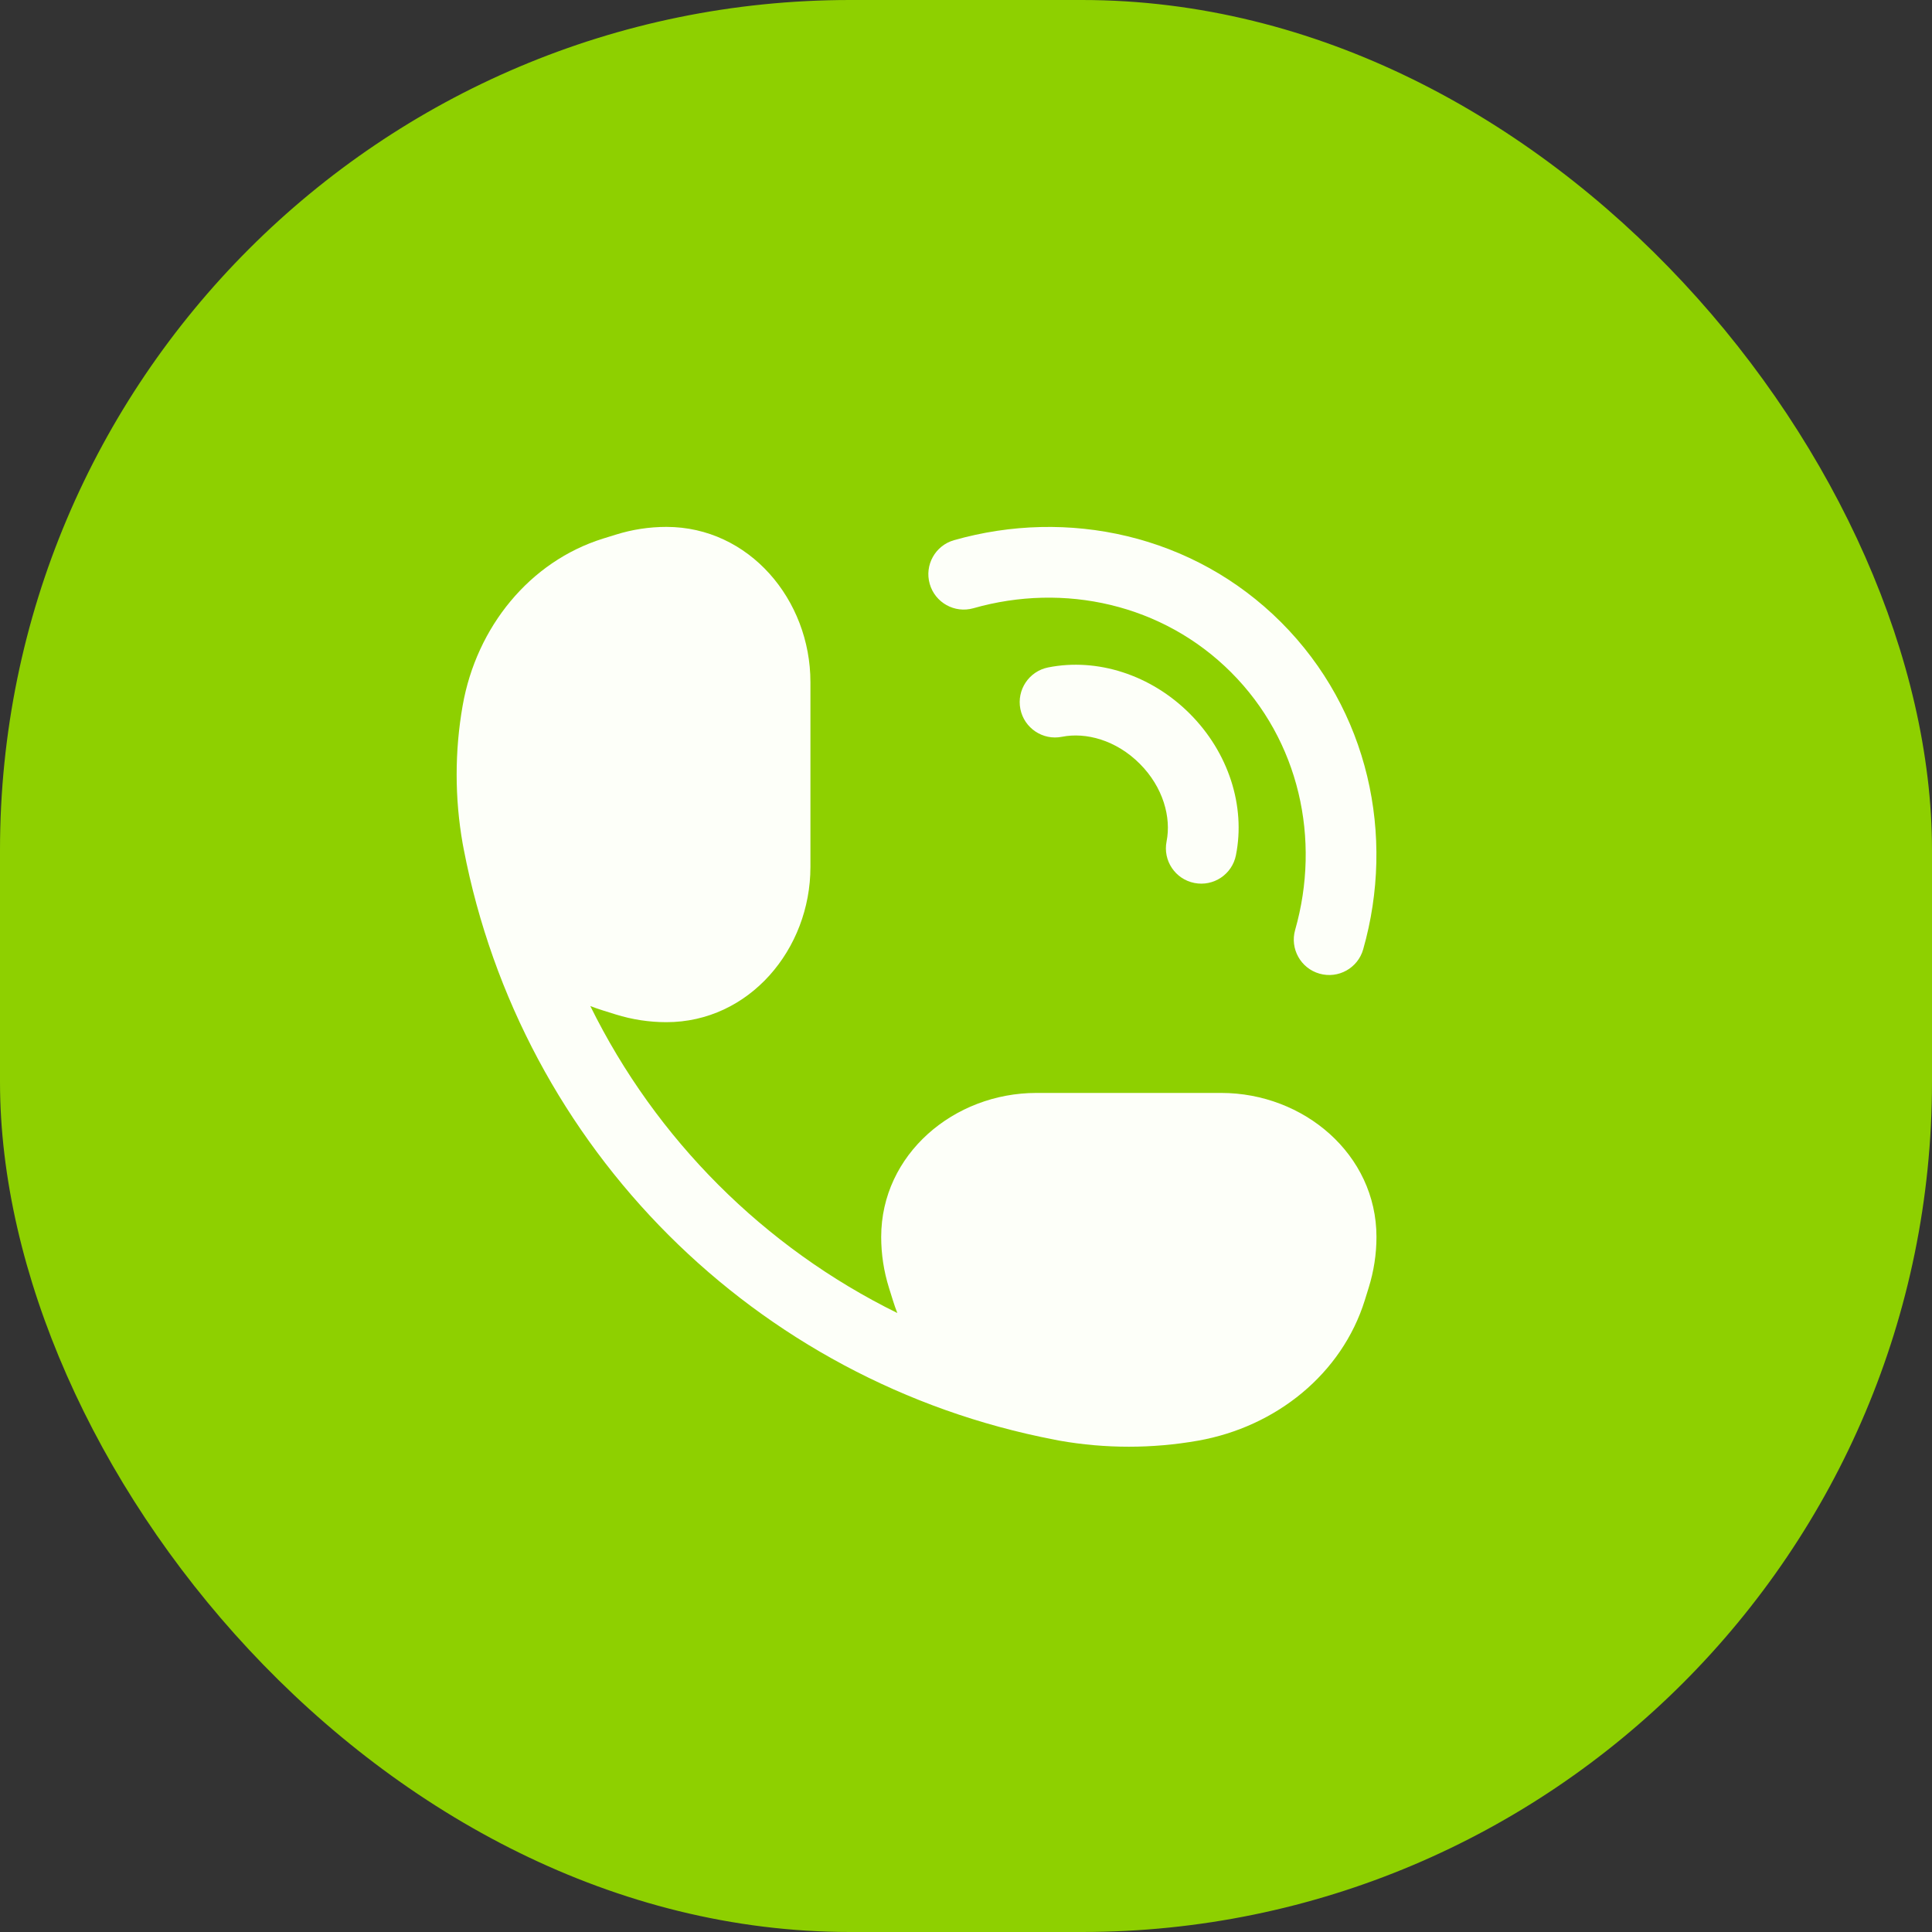 <svg width="50" height="50" viewBox="0 0 50 50" fill="none" xmlns="http://www.w3.org/2000/svg">
<rect x="0" y="0" width="50" height="50" fill="#333333" stroke="none"/>
<rect width="50" height="50" rx="22" fill="#8ED000"/>
<path d="M15.932 13.838C16.358 13.704 16.801 13.636 17.246 13.636C19.387 13.636 20.974 15.522 20.974 17.654L20.974 22.437C20.974 24.569 19.387 26.454 17.246 26.454C16.801 26.454 16.358 26.386 15.932 26.253L15.606 26.151C15.495 26.117 15.385 26.078 15.277 26.036C16.976 29.485 19.774 32.283 23.223 33.981C23.181 33.874 23.142 33.764 23.108 33.653L23.006 33.327C22.873 32.901 22.805 32.458 22.805 32.013C22.805 29.872 24.69 28.285 26.822 28.285H31.605C33.737 28.285 35.623 29.872 35.623 32.013C35.623 32.458 35.554 32.901 35.421 33.327L35.32 33.653C34.727 35.552 33.031 36.927 31.002 37.285C29.82 37.493 28.607 37.493 27.425 37.285C27.379 37.276 27.333 37.268 27.287 37.258C19.545 35.769 13.49 29.714 12 21.972C11.991 21.926 11.982 21.88 11.974 21.834C11.766 20.652 11.766 19.438 11.974 18.257C12.332 16.228 13.707 14.532 15.606 13.939L15.932 13.838Z" fill="#FDFFF9"/>
<path d="M25.192 15.741C27.538 15.072 30.092 15.631 31.86 17.399C33.628 19.167 34.187 21.721 33.518 24.067C33.38 24.553 33.662 25.06 34.148 25.198C34.634 25.337 35.141 25.055 35.279 24.569C36.115 21.634 35.428 18.378 33.155 16.104C30.881 13.831 27.625 13.144 24.69 13.98C24.204 14.118 23.922 14.625 24.061 15.111C24.199 15.597 24.706 15.879 25.192 15.741Z" fill="#FDFFF9"/>
<path d="M27.484 19.068C28.102 18.945 28.885 19.153 29.495 19.764C30.106 20.374 30.314 21.157 30.191 21.775C30.092 22.271 30.414 22.753 30.91 22.851C31.406 22.95 31.888 22.628 31.986 22.132C32.239 20.864 31.796 19.474 30.79 18.469C29.785 17.463 28.395 17.02 27.127 17.273C26.631 17.371 26.309 17.853 26.407 18.349C26.506 18.845 26.988 19.167 27.484 19.068Z" fill="#FDFFF9"/>
</svg>

